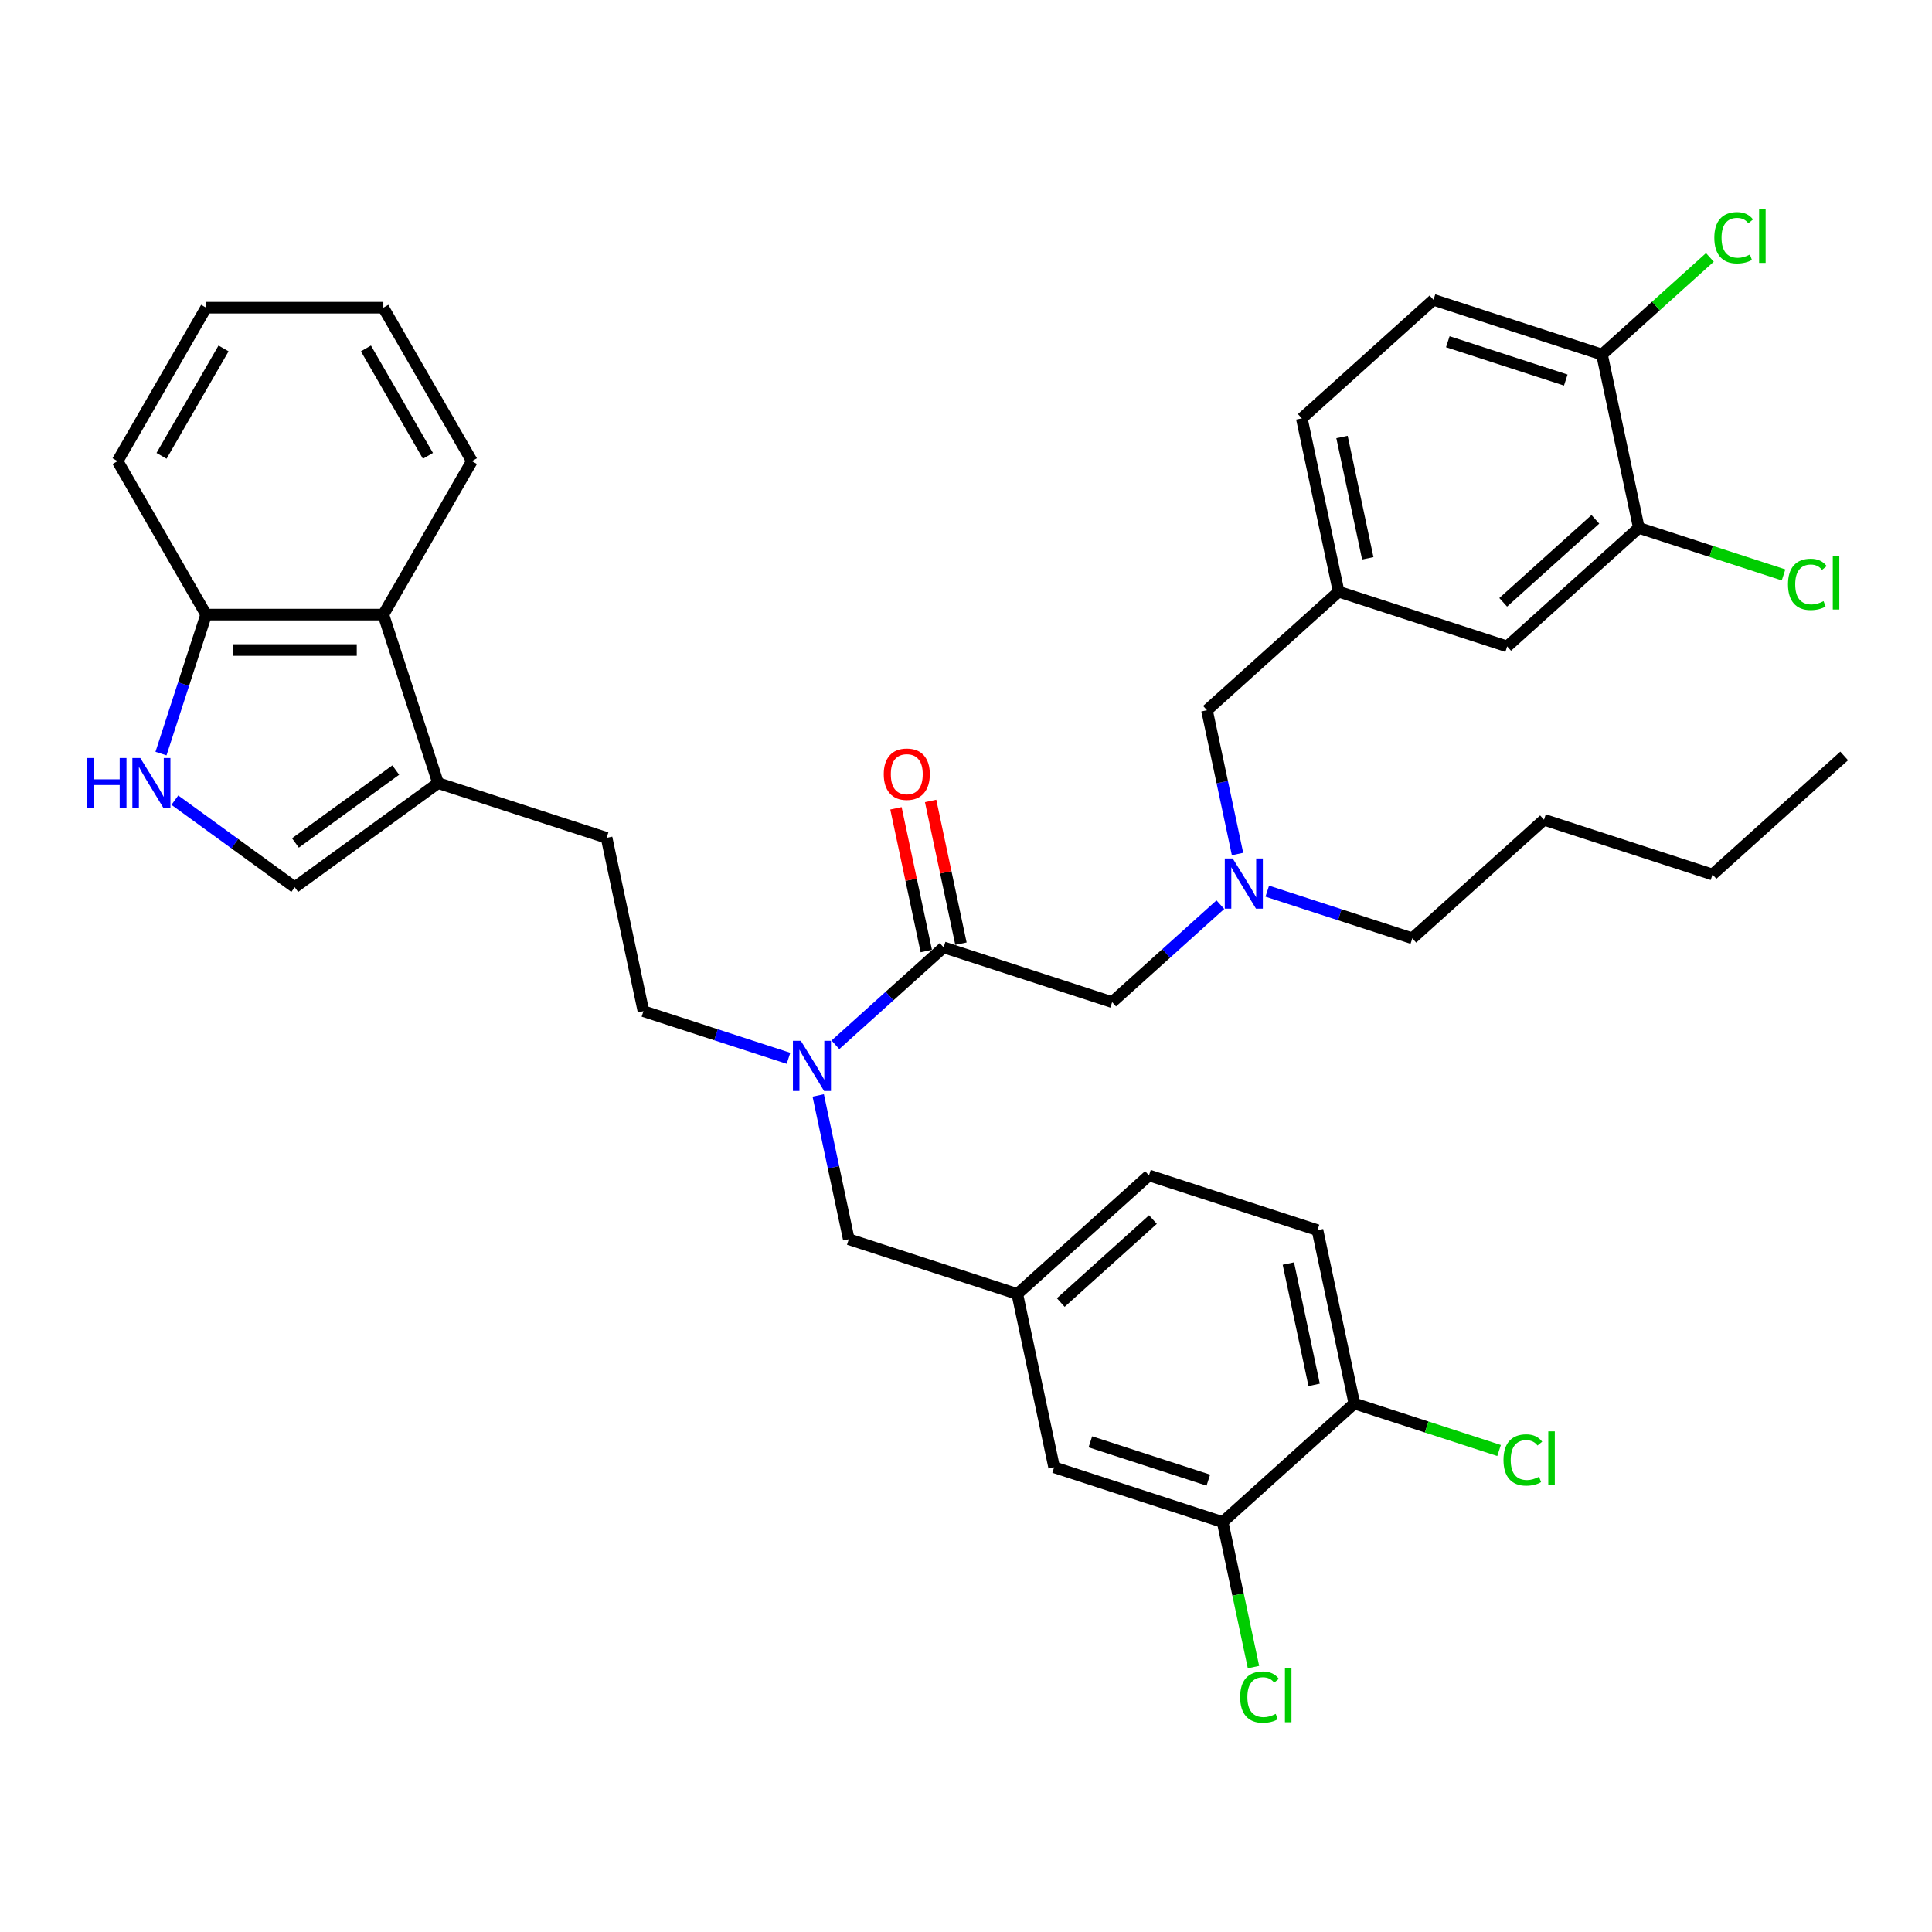 <?xml version='1.0' encoding='iso-8859-1'?>
<svg version='1.1' baseProfile='full'
              xmlns='http://www.w3.org/2000/svg'
                      xmlns:rdkit='http://www.rdkit.org/xml'
                      xmlns:xlink='http://www.w3.org/1999/xlink'
                  xml:space='preserve'
width='1000px' height='1000px' viewBox='0 0 1000 1000'>
<!-- END OF HEADER -->
<rect style='opacity:1.0;fill:#FFFFFF;stroke:none' width='1000' height='1000' x='0' y='0'> </rect>
<path class='bond-3' d='M 488.418,490.353 L 460.412,515.569' style='fill:none;fill-rule:evenodd;stroke:#000000;stroke-width:6px;stroke-linecap:butt;stroke-linejoin:miter;stroke-opacity:1' />
<path class='bond-3' d='M 460.412,515.569 L 432.406,540.786' style='fill:none;fill-rule:evenodd;stroke:#0000FF;stroke-width:6px;stroke-linecap:butt;stroke-linejoin:miter;stroke-opacity:1' />
<path class='bond-8' d='M 488.418,490.353 L 575.64,518.693' style='fill:none;fill-rule:evenodd;stroke:#000000;stroke-width:6px;stroke-linecap:butt;stroke-linejoin:miter;stroke-opacity:1' />
<path class='bond-14' d='M 497.389,488.446 L 489.537,451.507' style='fill:none;fill-rule:evenodd;stroke:#000000;stroke-width:6px;stroke-linecap:butt;stroke-linejoin:miter;stroke-opacity:1' />
<path class='bond-14' d='M 489.537,451.507 L 481.686,414.569' style='fill:none;fill-rule:evenodd;stroke:#FF0000;stroke-width:6px;stroke-linecap:butt;stroke-linejoin:miter;stroke-opacity:1' />
<path class='bond-14' d='M 479.447,492.259 L 471.596,455.321' style='fill:none;fill-rule:evenodd;stroke:#000000;stroke-width:6px;stroke-linecap:butt;stroke-linejoin:miter;stroke-opacity:1' />
<path class='bond-14' d='M 471.596,455.321 L 463.744,418.382' style='fill:none;fill-rule:evenodd;stroke:#FF0000;stroke-width:6px;stroke-linecap:butt;stroke-linejoin:miter;stroke-opacity:1' />
<path class='bond-0' d='M 90.505,414.154 L 121.531,436.696' style='fill:none;fill-rule:evenodd;stroke:#0000FF;stroke-width:6px;stroke-linecap:butt;stroke-linejoin:miter;stroke-opacity:1' />
<path class='bond-0' d='M 121.531,436.696 L 152.558,459.238' style='fill:none;fill-rule:evenodd;stroke:#000000;stroke-width:6px;stroke-linecap:butt;stroke-linejoin:miter;stroke-opacity:1' />
<path class='bond-38' d='M 83.327,390.053 L 95.015,354.082' style='fill:none;fill-rule:evenodd;stroke:#0000FF;stroke-width:6px;stroke-linecap:butt;stroke-linejoin:miter;stroke-opacity:1' />
<path class='bond-38' d='M 95.015,354.082 L 106.702,318.111' style='fill:none;fill-rule:evenodd;stroke:#000000;stroke-width:6px;stroke-linecap:butt;stroke-linejoin:miter;stroke-opacity:1' />
<path class='bond-1' d='M 226.753,405.332 L 313.975,433.672' style='fill:none;fill-rule:evenodd;stroke:#000000;stroke-width:6px;stroke-linecap:butt;stroke-linejoin:miter;stroke-opacity:1' />
<path class='bond-2' d='M 226.753,405.332 L 152.558,459.238' style='fill:none;fill-rule:evenodd;stroke:#000000;stroke-width:6px;stroke-linecap:butt;stroke-linejoin:miter;stroke-opacity:1' />
<path class='bond-2' d='M 204.842,398.579 L 152.906,436.313' style='fill:none;fill-rule:evenodd;stroke:#000000;stroke-width:6px;stroke-linecap:butt;stroke-linejoin:miter;stroke-opacity:1' />
<path class='bond-4' d='M 226.753,405.332 L 198.413,318.111' style='fill:none;fill-rule:evenodd;stroke:#000000;stroke-width:6px;stroke-linecap:butt;stroke-linejoin:miter;stroke-opacity:1' />
<path class='bond-9' d='M 423.512,566.998 L 431.422,604.211' style='fill:none;fill-rule:evenodd;stroke:#0000FF;stroke-width:6px;stroke-linecap:butt;stroke-linejoin:miter;stroke-opacity:1' />
<path class='bond-9' d='M 431.422,604.211 L 439.332,641.425' style='fill:none;fill-rule:evenodd;stroke:#000000;stroke-width:6px;stroke-linecap:butt;stroke-linejoin:miter;stroke-opacity:1' />
<path class='bond-18' d='M 408.121,547.773 L 370.582,535.576' style='fill:none;fill-rule:evenodd;stroke:#0000FF;stroke-width:6px;stroke-linecap:butt;stroke-linejoin:miter;stroke-opacity:1' />
<path class='bond-18' d='M 370.582,535.576 L 333.042,523.379' style='fill:none;fill-rule:evenodd;stroke:#000000;stroke-width:6px;stroke-linecap:butt;stroke-linejoin:miter;stroke-opacity:1' />
<path class='bond-7' d='M 198.413,318.111 L 106.702,318.111' style='fill:none;fill-rule:evenodd;stroke:#000000;stroke-width:6px;stroke-linecap:butt;stroke-linejoin:miter;stroke-opacity:1' />
<path class='bond-7' d='M 184.656,336.453 L 120.459,336.453' style='fill:none;fill-rule:evenodd;stroke:#000000;stroke-width:6px;stroke-linecap:butt;stroke-linejoin:miter;stroke-opacity:1' />
<path class='bond-29' d='M 198.413,318.111 L 244.268,238.687' style='fill:none;fill-rule:evenodd;stroke:#000000;stroke-width:6px;stroke-linecap:butt;stroke-linejoin:miter;stroke-opacity:1' />
<path class='bond-5' d='M 848.256,273.228 L 780.102,334.594' style='fill:none;fill-rule:evenodd;stroke:#000000;stroke-width:6px;stroke-linecap:butt;stroke-linejoin:miter;stroke-opacity:1' />
<path class='bond-5' d='M 825.76,268.802 L 778.052,311.758' style='fill:none;fill-rule:evenodd;stroke:#000000;stroke-width:6px;stroke-linecap:butt;stroke-linejoin:miter;stroke-opacity:1' />
<path class='bond-24' d='M 848.256,273.228 L 885.713,285.398' style='fill:none;fill-rule:evenodd;stroke:#000000;stroke-width:6px;stroke-linecap:butt;stroke-linejoin:miter;stroke-opacity:1' />
<path class='bond-24' d='M 885.713,285.398 L 923.17,297.569' style='fill:none;fill-rule:evenodd;stroke:#00CC00;stroke-width:6px;stroke-linecap:butt;stroke-linejoin:miter;stroke-opacity:1' />
<path class='bond-39' d='M 848.256,273.228 L 829.188,183.521' style='fill:none;fill-rule:evenodd;stroke:#000000;stroke-width:6px;stroke-linecap:butt;stroke-linejoin:miter;stroke-opacity:1' />
<path class='bond-6' d='M 632.843,787.811 L 545.621,759.471' style='fill:none;fill-rule:evenodd;stroke:#000000;stroke-width:6px;stroke-linecap:butt;stroke-linejoin:miter;stroke-opacity:1' />
<path class='bond-6' d='M 625.427,766.116 L 564.372,746.278' style='fill:none;fill-rule:evenodd;stroke:#000000;stroke-width:6px;stroke-linecap:butt;stroke-linejoin:miter;stroke-opacity:1' />
<path class='bond-12' d='M 632.843,787.811 L 700.997,726.445' style='fill:none;fill-rule:evenodd;stroke:#000000;stroke-width:6px;stroke-linecap:butt;stroke-linejoin:miter;stroke-opacity:1' />
<path class='bond-23' d='M 632.843,787.811 L 640.821,825.346' style='fill:none;fill-rule:evenodd;stroke:#000000;stroke-width:6px;stroke-linecap:butt;stroke-linejoin:miter;stroke-opacity:1' />
<path class='bond-23' d='M 640.821,825.346 L 648.799,862.881' style='fill:none;fill-rule:evenodd;stroke:#00CC00;stroke-width:6px;stroke-linecap:butt;stroke-linejoin:miter;stroke-opacity:1' />
<path class='bond-31' d='M 106.702,318.111 L 60.847,238.687' style='fill:none;fill-rule:evenodd;stroke:#000000;stroke-width:6px;stroke-linecap:butt;stroke-linejoin:miter;stroke-opacity:1' />
<path class='bond-10' d='M 575.64,518.693 L 603.646,493.476' style='fill:none;fill-rule:evenodd;stroke:#000000;stroke-width:6px;stroke-linecap:butt;stroke-linejoin:miter;stroke-opacity:1' />
<path class='bond-10' d='M 603.646,493.476 L 631.651,468.259' style='fill:none;fill-rule:evenodd;stroke:#0000FF;stroke-width:6px;stroke-linecap:butt;stroke-linejoin:miter;stroke-opacity:1' />
<path class='bond-16' d='M 439.332,641.425 L 526.553,669.765' style='fill:none;fill-rule:evenodd;stroke:#000000;stroke-width:6px;stroke-linecap:butt;stroke-linejoin:miter;stroke-opacity:1' />
<path class='bond-22' d='M 640.546,442.047 L 632.636,404.834' style='fill:none;fill-rule:evenodd;stroke:#0000FF;stroke-width:6px;stroke-linecap:butt;stroke-linejoin:miter;stroke-opacity:1' />
<path class='bond-22' d='M 632.636,404.834 L 624.726,367.62' style='fill:none;fill-rule:evenodd;stroke:#000000;stroke-width:6px;stroke-linecap:butt;stroke-linejoin:miter;stroke-opacity:1' />
<path class='bond-30' d='M 655.936,461.272 L 693.476,473.469' style='fill:none;fill-rule:evenodd;stroke:#0000FF;stroke-width:6px;stroke-linecap:butt;stroke-linejoin:miter;stroke-opacity:1' />
<path class='bond-30' d='M 693.476,473.469 L 731.016,485.666' style='fill:none;fill-rule:evenodd;stroke:#000000;stroke-width:6px;stroke-linecap:butt;stroke-linejoin:miter;stroke-opacity:1' />
<path class='bond-11' d='M 829.188,183.521 L 741.967,155.181' style='fill:none;fill-rule:evenodd;stroke:#000000;stroke-width:6px;stroke-linecap:butt;stroke-linejoin:miter;stroke-opacity:1' />
<path class='bond-11' d='M 810.437,196.715 L 749.382,176.877' style='fill:none;fill-rule:evenodd;stroke:#000000;stroke-width:6px;stroke-linecap:butt;stroke-linejoin:miter;stroke-opacity:1' />
<path class='bond-28' d='M 829.188,183.521 L 857.112,158.379' style='fill:none;fill-rule:evenodd;stroke:#000000;stroke-width:6px;stroke-linecap:butt;stroke-linejoin:miter;stroke-opacity:1' />
<path class='bond-28' d='M 857.112,158.379 L 885.035,133.237' style='fill:none;fill-rule:evenodd;stroke:#00CC00;stroke-width:6px;stroke-linecap:butt;stroke-linejoin:miter;stroke-opacity:1' />
<path class='bond-27' d='M 700.997,726.445 L 738.454,738.616' style='fill:none;fill-rule:evenodd;stroke:#000000;stroke-width:6px;stroke-linecap:butt;stroke-linejoin:miter;stroke-opacity:1' />
<path class='bond-27' d='M 738.454,738.616 L 775.911,750.786' style='fill:none;fill-rule:evenodd;stroke:#00CC00;stroke-width:6px;stroke-linecap:butt;stroke-linejoin:miter;stroke-opacity:1' />
<path class='bond-37' d='M 700.997,726.445 L 681.929,636.739' style='fill:none;fill-rule:evenodd;stroke:#000000;stroke-width:6px;stroke-linecap:butt;stroke-linejoin:miter;stroke-opacity:1' />
<path class='bond-37' d='M 680.195,716.803 L 666.848,654.008' style='fill:none;fill-rule:evenodd;stroke:#000000;stroke-width:6px;stroke-linecap:butt;stroke-linejoin:miter;stroke-opacity:1' />
<path class='bond-13' d='M 545.621,759.471 L 526.553,669.765' style='fill:none;fill-rule:evenodd;stroke:#000000;stroke-width:6px;stroke-linecap:butt;stroke-linejoin:miter;stroke-opacity:1' />
<path class='bond-15' d='M 780.102,334.594 L 692.88,306.254' style='fill:none;fill-rule:evenodd;stroke:#000000;stroke-width:6px;stroke-linecap:butt;stroke-linejoin:miter;stroke-opacity:1' />
<path class='bond-25' d='M 526.553,669.765 L 594.707,608.399' style='fill:none;fill-rule:evenodd;stroke:#000000;stroke-width:6px;stroke-linecap:butt;stroke-linejoin:miter;stroke-opacity:1' />
<path class='bond-25' d='M 549.05,674.191 L 596.758,631.235' style='fill:none;fill-rule:evenodd;stroke:#000000;stroke-width:6px;stroke-linecap:butt;stroke-linejoin:miter;stroke-opacity:1' />
<path class='bond-17' d='M 313.975,433.672 L 333.042,523.379' style='fill:none;fill-rule:evenodd;stroke:#000000;stroke-width:6px;stroke-linecap:butt;stroke-linejoin:miter;stroke-opacity:1' />
<path class='bond-19' d='M 692.88,306.254 L 624.726,367.62' style='fill:none;fill-rule:evenodd;stroke:#000000;stroke-width:6px;stroke-linecap:butt;stroke-linejoin:miter;stroke-opacity:1' />
<path class='bond-26' d='M 692.88,306.254 L 673.813,216.548' style='fill:none;fill-rule:evenodd;stroke:#000000;stroke-width:6px;stroke-linecap:butt;stroke-linejoin:miter;stroke-opacity:1' />
<path class='bond-26' d='M 707.961,288.984 L 694.614,226.19' style='fill:none;fill-rule:evenodd;stroke:#000000;stroke-width:6px;stroke-linecap:butt;stroke-linejoin:miter;stroke-opacity:1' />
<path class='bond-20' d='M 741.967,155.181 L 673.813,216.548' style='fill:none;fill-rule:evenodd;stroke:#000000;stroke-width:6px;stroke-linecap:butt;stroke-linejoin:miter;stroke-opacity:1' />
<path class='bond-21' d='M 681.929,636.739 L 594.707,608.399' style='fill:none;fill-rule:evenodd;stroke:#000000;stroke-width:6px;stroke-linecap:butt;stroke-linejoin:miter;stroke-opacity:1' />
<path class='bond-34' d='M 244.268,238.687 L 198.413,159.264' style='fill:none;fill-rule:evenodd;stroke:#000000;stroke-width:6px;stroke-linecap:butt;stroke-linejoin:miter;stroke-opacity:1' />
<path class='bond-34' d='M 221.505,235.945 L 189.406,180.348' style='fill:none;fill-rule:evenodd;stroke:#000000;stroke-width:6px;stroke-linecap:butt;stroke-linejoin:miter;stroke-opacity:1' />
<path class='bond-32' d='M 731.016,485.666 L 799.17,424.3' style='fill:none;fill-rule:evenodd;stroke:#000000;stroke-width:6px;stroke-linecap:butt;stroke-linejoin:miter;stroke-opacity:1' />
<path class='bond-40' d='M 60.847,238.687 L 106.702,159.264' style='fill:none;fill-rule:evenodd;stroke:#000000;stroke-width:6px;stroke-linecap:butt;stroke-linejoin:miter;stroke-opacity:1' />
<path class='bond-40' d='M 83.61,235.945 L 115.709,180.348' style='fill:none;fill-rule:evenodd;stroke:#000000;stroke-width:6px;stroke-linecap:butt;stroke-linejoin:miter;stroke-opacity:1' />
<path class='bond-33' d='M 799.17,424.3 L 886.391,452.64' style='fill:none;fill-rule:evenodd;stroke:#000000;stroke-width:6px;stroke-linecap:butt;stroke-linejoin:miter;stroke-opacity:1' />
<path class='bond-35' d='M 886.391,452.64 L 954.545,391.274' style='fill:none;fill-rule:evenodd;stroke:#000000;stroke-width:6px;stroke-linecap:butt;stroke-linejoin:miter;stroke-opacity:1' />
<path class='bond-36' d='M 198.413,159.264 L 106.702,159.264' style='fill:none;fill-rule:evenodd;stroke:#000000;stroke-width:6px;stroke-linecap:butt;stroke-linejoin:miter;stroke-opacity:1' />
<path  class='atom-1' d='M 45.145 392.346
L 48.666 392.346
L 48.666 403.388
L 61.946 403.388
L 61.946 392.346
L 65.468 392.346
L 65.468 418.319
L 61.946 418.319
L 61.946 406.323
L 48.666 406.323
L 48.666 418.319
L 45.145 418.319
L 45.145 392.346
' fill='#0000FF'/>
<path  class='atom-1' d='M 72.621 392.346
L 81.132 406.103
Q 81.976 407.46, 83.333 409.918
Q 84.69 412.376, 84.764 412.522
L 84.764 392.346
L 88.212 392.346
L 88.212 418.319
L 84.654 418.319
L 75.519 403.278
Q 74.456 401.517, 73.318 399.5
Q 72.218 397.482, 71.888 396.858
L 71.888 418.319
L 68.513 418.319
L 68.513 392.346
L 72.621 392.346
' fill='#0000FF'/>
<path  class='atom-4' d='M 414.523 538.733
L 423.034 552.489
Q 423.877 553.846, 425.235 556.304
Q 426.592 558.762, 426.665 558.909
L 426.665 538.733
L 430.114 538.733
L 430.114 564.705
L 426.555 564.705
L 417.421 549.664
Q 416.357 547.904, 415.22 545.886
Q 414.119 543.868, 413.789 543.245
L 413.789 564.705
L 410.414 564.705
L 410.414 538.733
L 414.523 538.733
' fill='#0000FF'/>
<path  class='atom-11' d='M 638.053 444.34
L 646.563 458.097
Q 647.407 459.454, 648.765 461.912
Q 650.122 464.37, 650.195 464.516
L 650.195 444.34
L 653.644 444.34
L 653.644 470.313
L 650.085 470.313
L 640.951 455.272
Q 639.887 453.511, 638.75 451.494
Q 637.649 449.476, 637.319 448.852
L 637.319 470.313
L 633.944 470.313
L 633.944 444.34
L 638.053 444.34
' fill='#0000FF'/>
<path  class='atom-15' d='M 457.428 400.72
Q 457.428 394.483, 460.509 390.998
Q 463.591 387.513, 469.35 387.513
Q 475.11 387.513, 478.191 390.998
Q 481.273 394.483, 481.273 400.72
Q 481.273 407.029, 478.155 410.624
Q 475.036 414.183, 469.35 414.183
Q 463.628 414.183, 460.509 410.624
Q 457.428 407.066, 457.428 400.72
M 469.35 411.248
Q 473.312 411.248, 475.44 408.607
Q 477.604 405.929, 477.604 400.72
Q 477.604 395.621, 475.44 393.053
Q 473.312 390.448, 469.35 390.448
Q 465.388 390.448, 463.224 393.016
Q 461.096 395.584, 461.096 400.72
Q 461.096 405.965, 463.224 408.607
Q 465.388 411.248, 469.35 411.248
' fill='#FF0000'/>
<path  class='atom-24' d='M 641.896 878.416
Q 641.896 871.96, 644.904 868.585
Q 647.948 865.173, 653.708 865.173
Q 659.064 865.173, 661.925 868.952
L 659.504 870.933
Q 657.413 868.182, 653.708 868.182
Q 649.783 868.182, 647.692 870.823
Q 645.637 873.427, 645.637 878.416
Q 645.637 883.552, 647.765 886.193
Q 649.929 888.835, 654.111 888.835
Q 656.973 888.835, 660.311 887.111
L 661.338 889.862
Q 659.981 890.742, 657.927 891.256
Q 655.872 891.769, 653.598 891.769
Q 647.948 891.769, 644.904 888.321
Q 641.896 884.873, 641.896 878.416
' fill='#00CC00'/>
<path  class='atom-24' d='M 665.08 863.596
L 668.455 863.596
L 668.455 891.439
L 665.08 891.439
L 665.08 863.596
' fill='#00CC00'/>
<path  class='atom-25' d='M 925.463 302.467
Q 925.463 296.01, 928.471 292.635
Q 931.516 289.224, 937.275 289.224
Q 942.631 289.224, 945.493 293.002
L 943.071 294.983
Q 940.98 292.232, 937.275 292.232
Q 933.35 292.232, 931.259 294.873
Q 929.205 297.478, 929.205 302.467
Q 929.205 307.602, 931.332 310.244
Q 933.497 312.885, 937.679 312.885
Q 940.54 312.885, 943.878 311.161
L 944.906 313.912
Q 943.548 314.792, 941.494 315.306
Q 939.44 315.82, 937.165 315.82
Q 931.516 315.82, 928.471 312.371
Q 925.463 308.923, 925.463 302.467
' fill='#00CC00'/>
<path  class='atom-25' d='M 948.647 287.646
L 952.022 287.646
L 952.022 315.489
L 948.647 315.489
L 948.647 287.646
' fill='#00CC00'/>
<path  class='atom-28' d='M 778.204 755.684
Q 778.204 749.228, 781.212 745.853
Q 784.257 742.441, 790.016 742.441
Q 795.372 742.441, 798.233 746.219
L 795.812 748.2
Q 793.721 745.449, 790.016 745.449
Q 786.091 745.449, 784 748.09
Q 781.946 750.695, 781.946 755.684
Q 781.946 760.82, 784.073 763.461
Q 786.238 766.102, 790.42 766.102
Q 793.281 766.102, 796.619 764.378
L 797.646 767.129
Q 796.289 768.01, 794.235 768.523
Q 792.18 769.037, 789.906 769.037
Q 784.257 769.037, 781.212 765.589
Q 778.204 762.14, 778.204 755.684
' fill='#00CC00'/>
<path  class='atom-28' d='M 801.388 740.864
L 804.763 740.864
L 804.763 768.707
L 801.388 768.707
L 801.388 740.864
' fill='#00CC00'/>
<path  class='atom-29' d='M 887.328 123.054
Q 887.328 116.598, 890.336 113.223
Q 893.381 109.811, 899.14 109.811
Q 904.496 109.811, 907.357 113.59
L 904.936 115.57
Q 902.845 112.819, 899.14 112.819
Q 895.215 112.819, 893.124 115.46
Q 891.069 118.065, 891.069 123.054
Q 891.069 128.19, 893.197 130.831
Q 895.362 133.472, 899.544 133.472
Q 902.405 133.472, 905.743 131.748
L 906.77 134.499
Q 905.413 135.38, 903.359 135.893
Q 901.304 136.407, 899.03 136.407
Q 893.381 136.407, 890.336 132.959
Q 887.328 129.51, 887.328 123.054
' fill='#00CC00'/>
<path  class='atom-29' d='M 910.512 108.234
L 913.887 108.234
L 913.887 136.077
L 910.512 136.077
L 910.512 108.234
' fill='#00CC00'/>
</svg>
